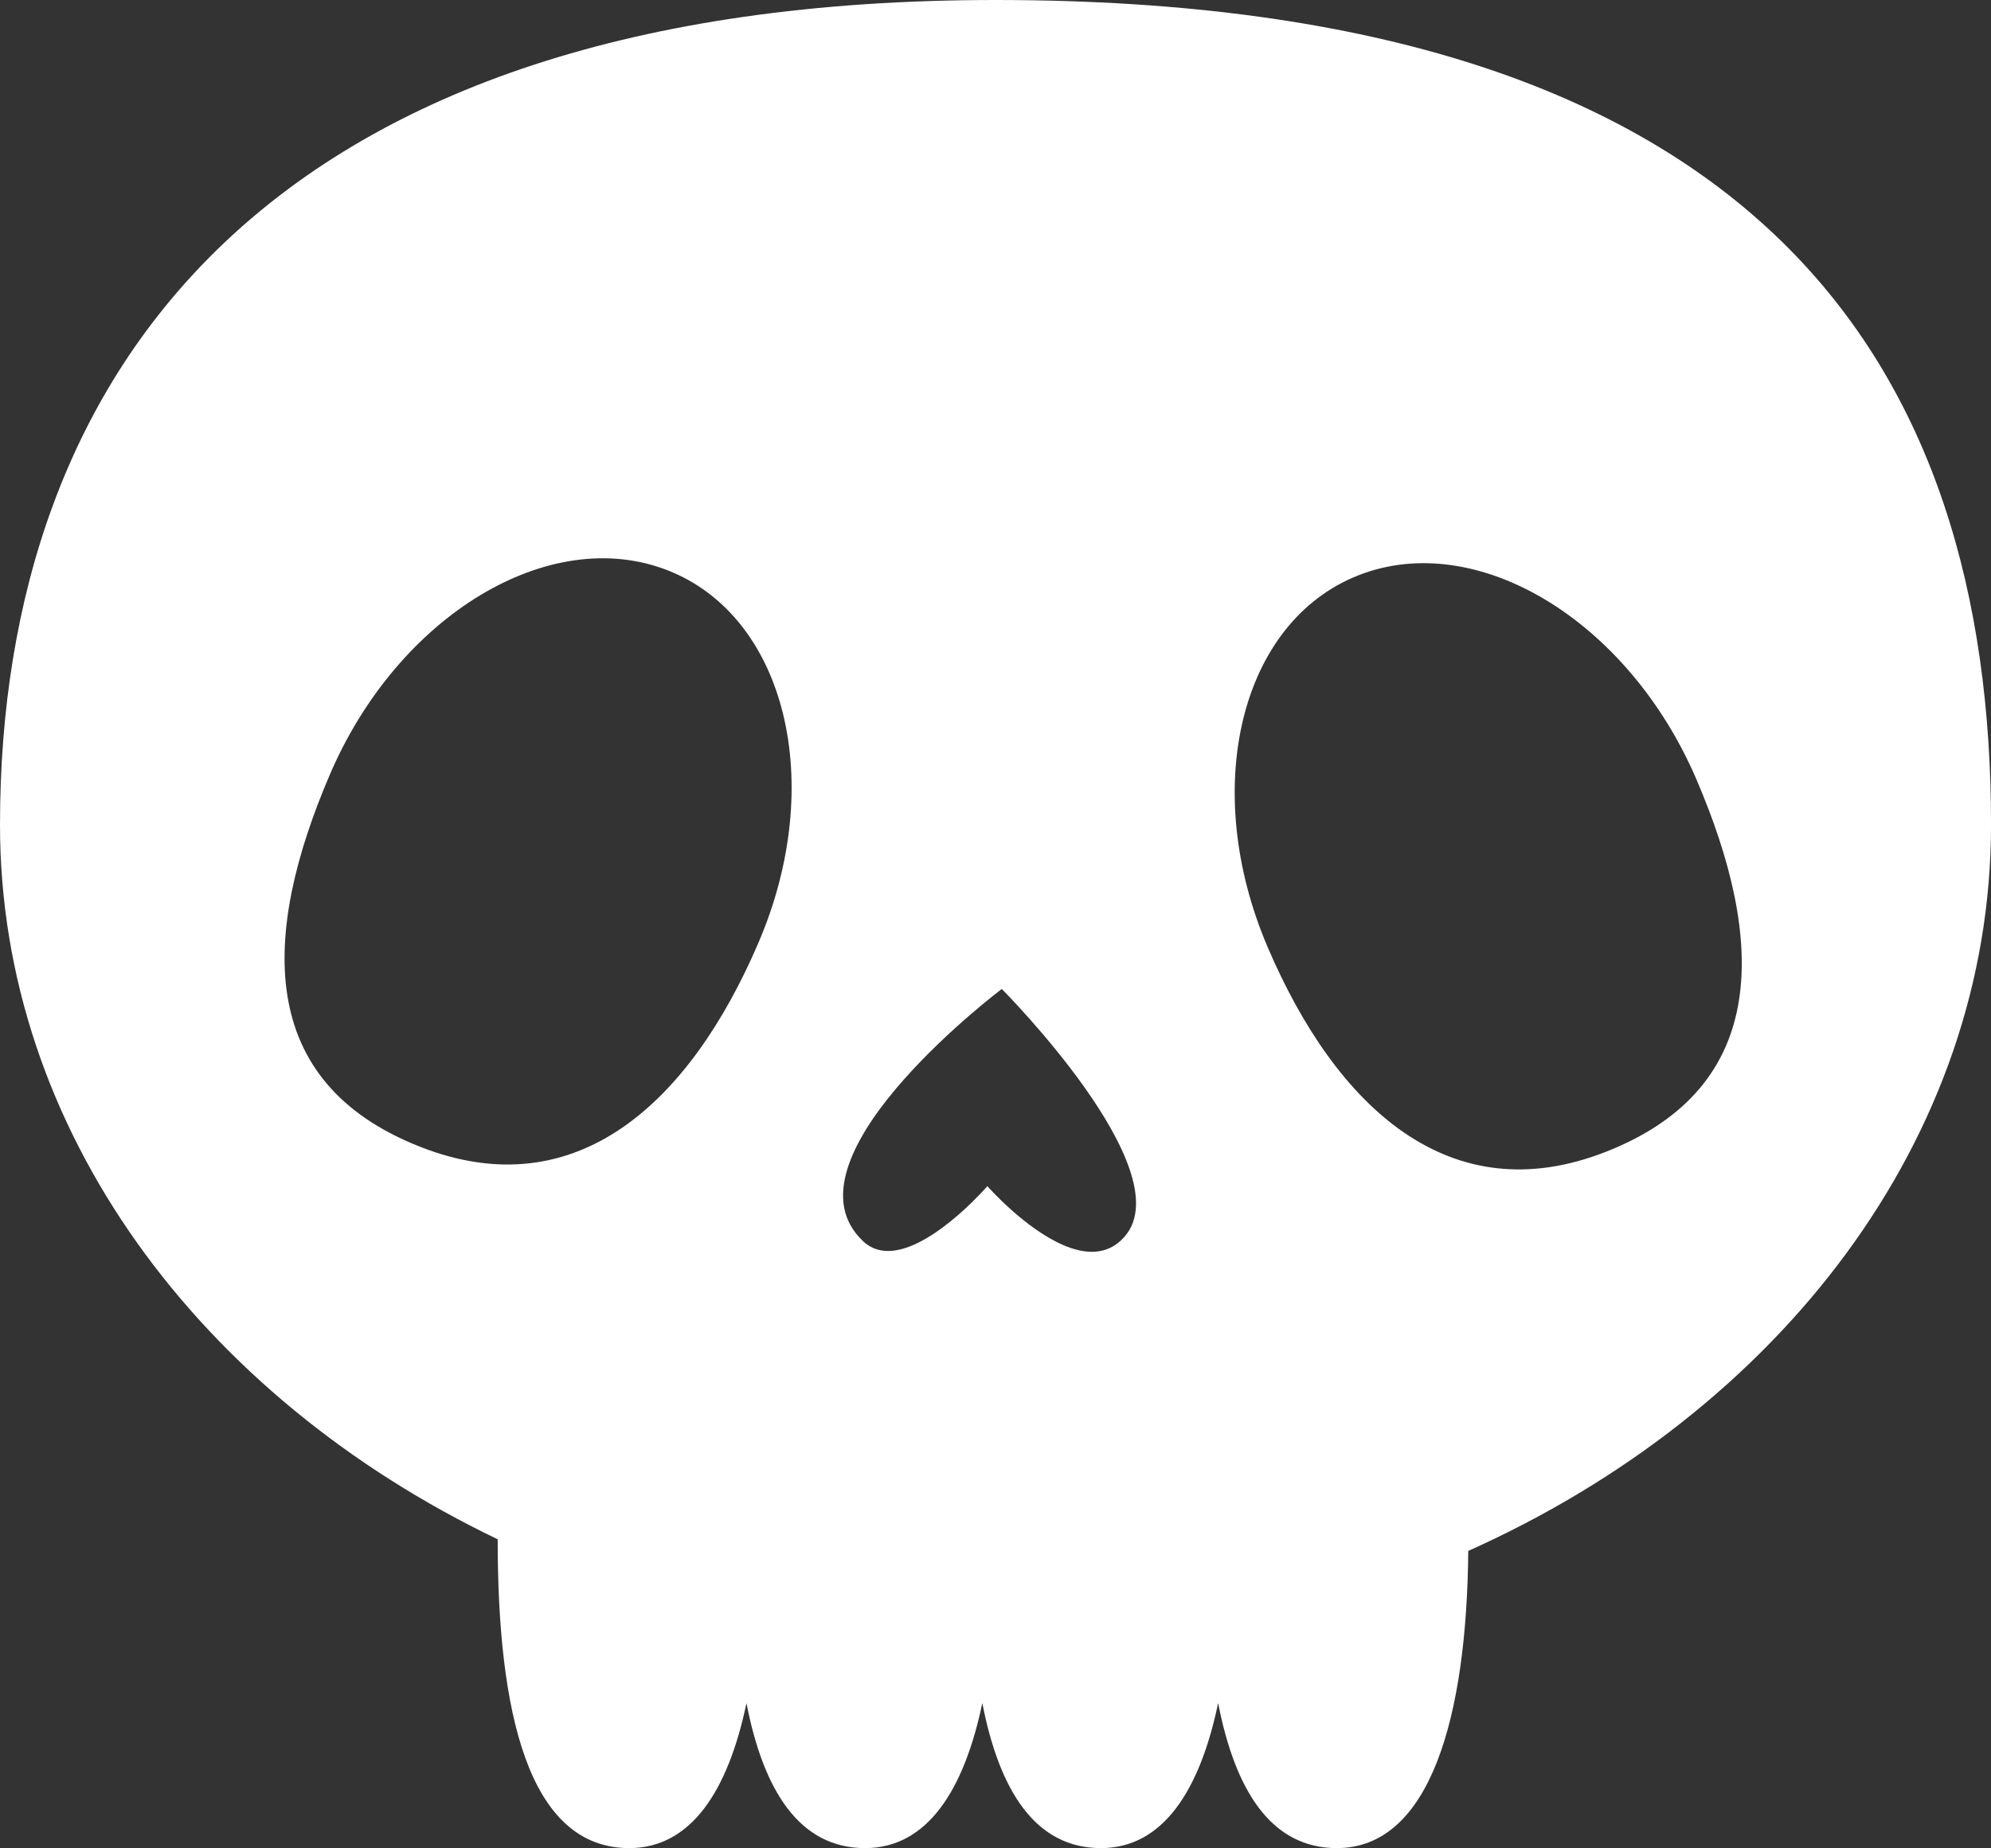 <?xml version="1.0" encoding="UTF-8"?><svg xmlns="http://www.w3.org/2000/svg" xmlns:xlink="http://www.w3.org/1999/xlink" height="995.9" preserveAspectRatio="xMidYMid meet" version="1.0" viewBox="0.0 0.0 1072.6 995.9" width="1072.6" zoomAndPan="magnify"><rect x="0.0" y="0.0" width="1072.6" height="995.9" fill="#333333" stroke="none"/><defs><clipPath id="a"><path d="M 0 0 L 1072.621 0 L 1072.621 995.859 L 0 995.859 Z M 0 0"/></clipPath></defs><g><g clip-path="url(#a)" id="change1_1"><path d="M 865.059 620.68 C 780.844 653.699 719.77 596.391 683.012 510.586 C 646.227 424.801 668.133 334.969 731.902 309.973 C 795.668 284.98 877.188 334.262 913.949 420.07 C 950.711 505.879 954.316 585.699 865.059 620.68 Z M 606.094 666.066 C 605.934 666.277 605.754 666.461 605.598 666.645 C 596.629 676.684 584.602 676.004 572.887 670.957 C 551.945 661.988 531.918 639.164 531.918 639.164 C 531.918 639.164 509.383 665.281 488.18 672.344 C 479.734 675.164 471.496 674.957 464.988 668.84 C 463.496 667.426 462.191 665.988 461.016 664.5 C 425.535 618.852 539.684 532.91 539.684 532.91 C 539.684 532.91 636.523 630.094 606.094 666.066 Z M 408.617 507.941 C 371.859 593.75 310.785 651.035 226.57 618.039 C 137.312 583.059 140.922 503.238 177.68 417.43 C 214.441 331.621 295.961 282.34 359.727 307.332 C 423.496 332.328 445.406 422.16 408.617 507.941 Z M 536.312 0 C 145.211 0 0 198.988 0 444.465 C 0 608.969 107.848 752.605 268.117 829.449 L 268.117 829.969 C 268.117 921.582 284.195 995.859 338.969 995.859 C 372.461 995.859 392.305 964.668 402.137 917.766 C 411.285 964.668 430.527 995.859 466.035 995.859 C 499.551 995.859 519.395 964.617 529.199 917.688 C 538.324 964.617 557.594 995.859 593.098 995.859 C 626.59 995.859 646.434 964.645 656.238 917.711 C 665.391 964.645 684.656 995.859 720.164 995.859 C 770.727 995.859 790.203 924.668 790.988 835.723 C 958.684 760.582 1072.621 613.543 1072.621 444.465 C 1072.621 198.988 950.84 0 536.312 0" fill="#fff"/></g></g></svg>